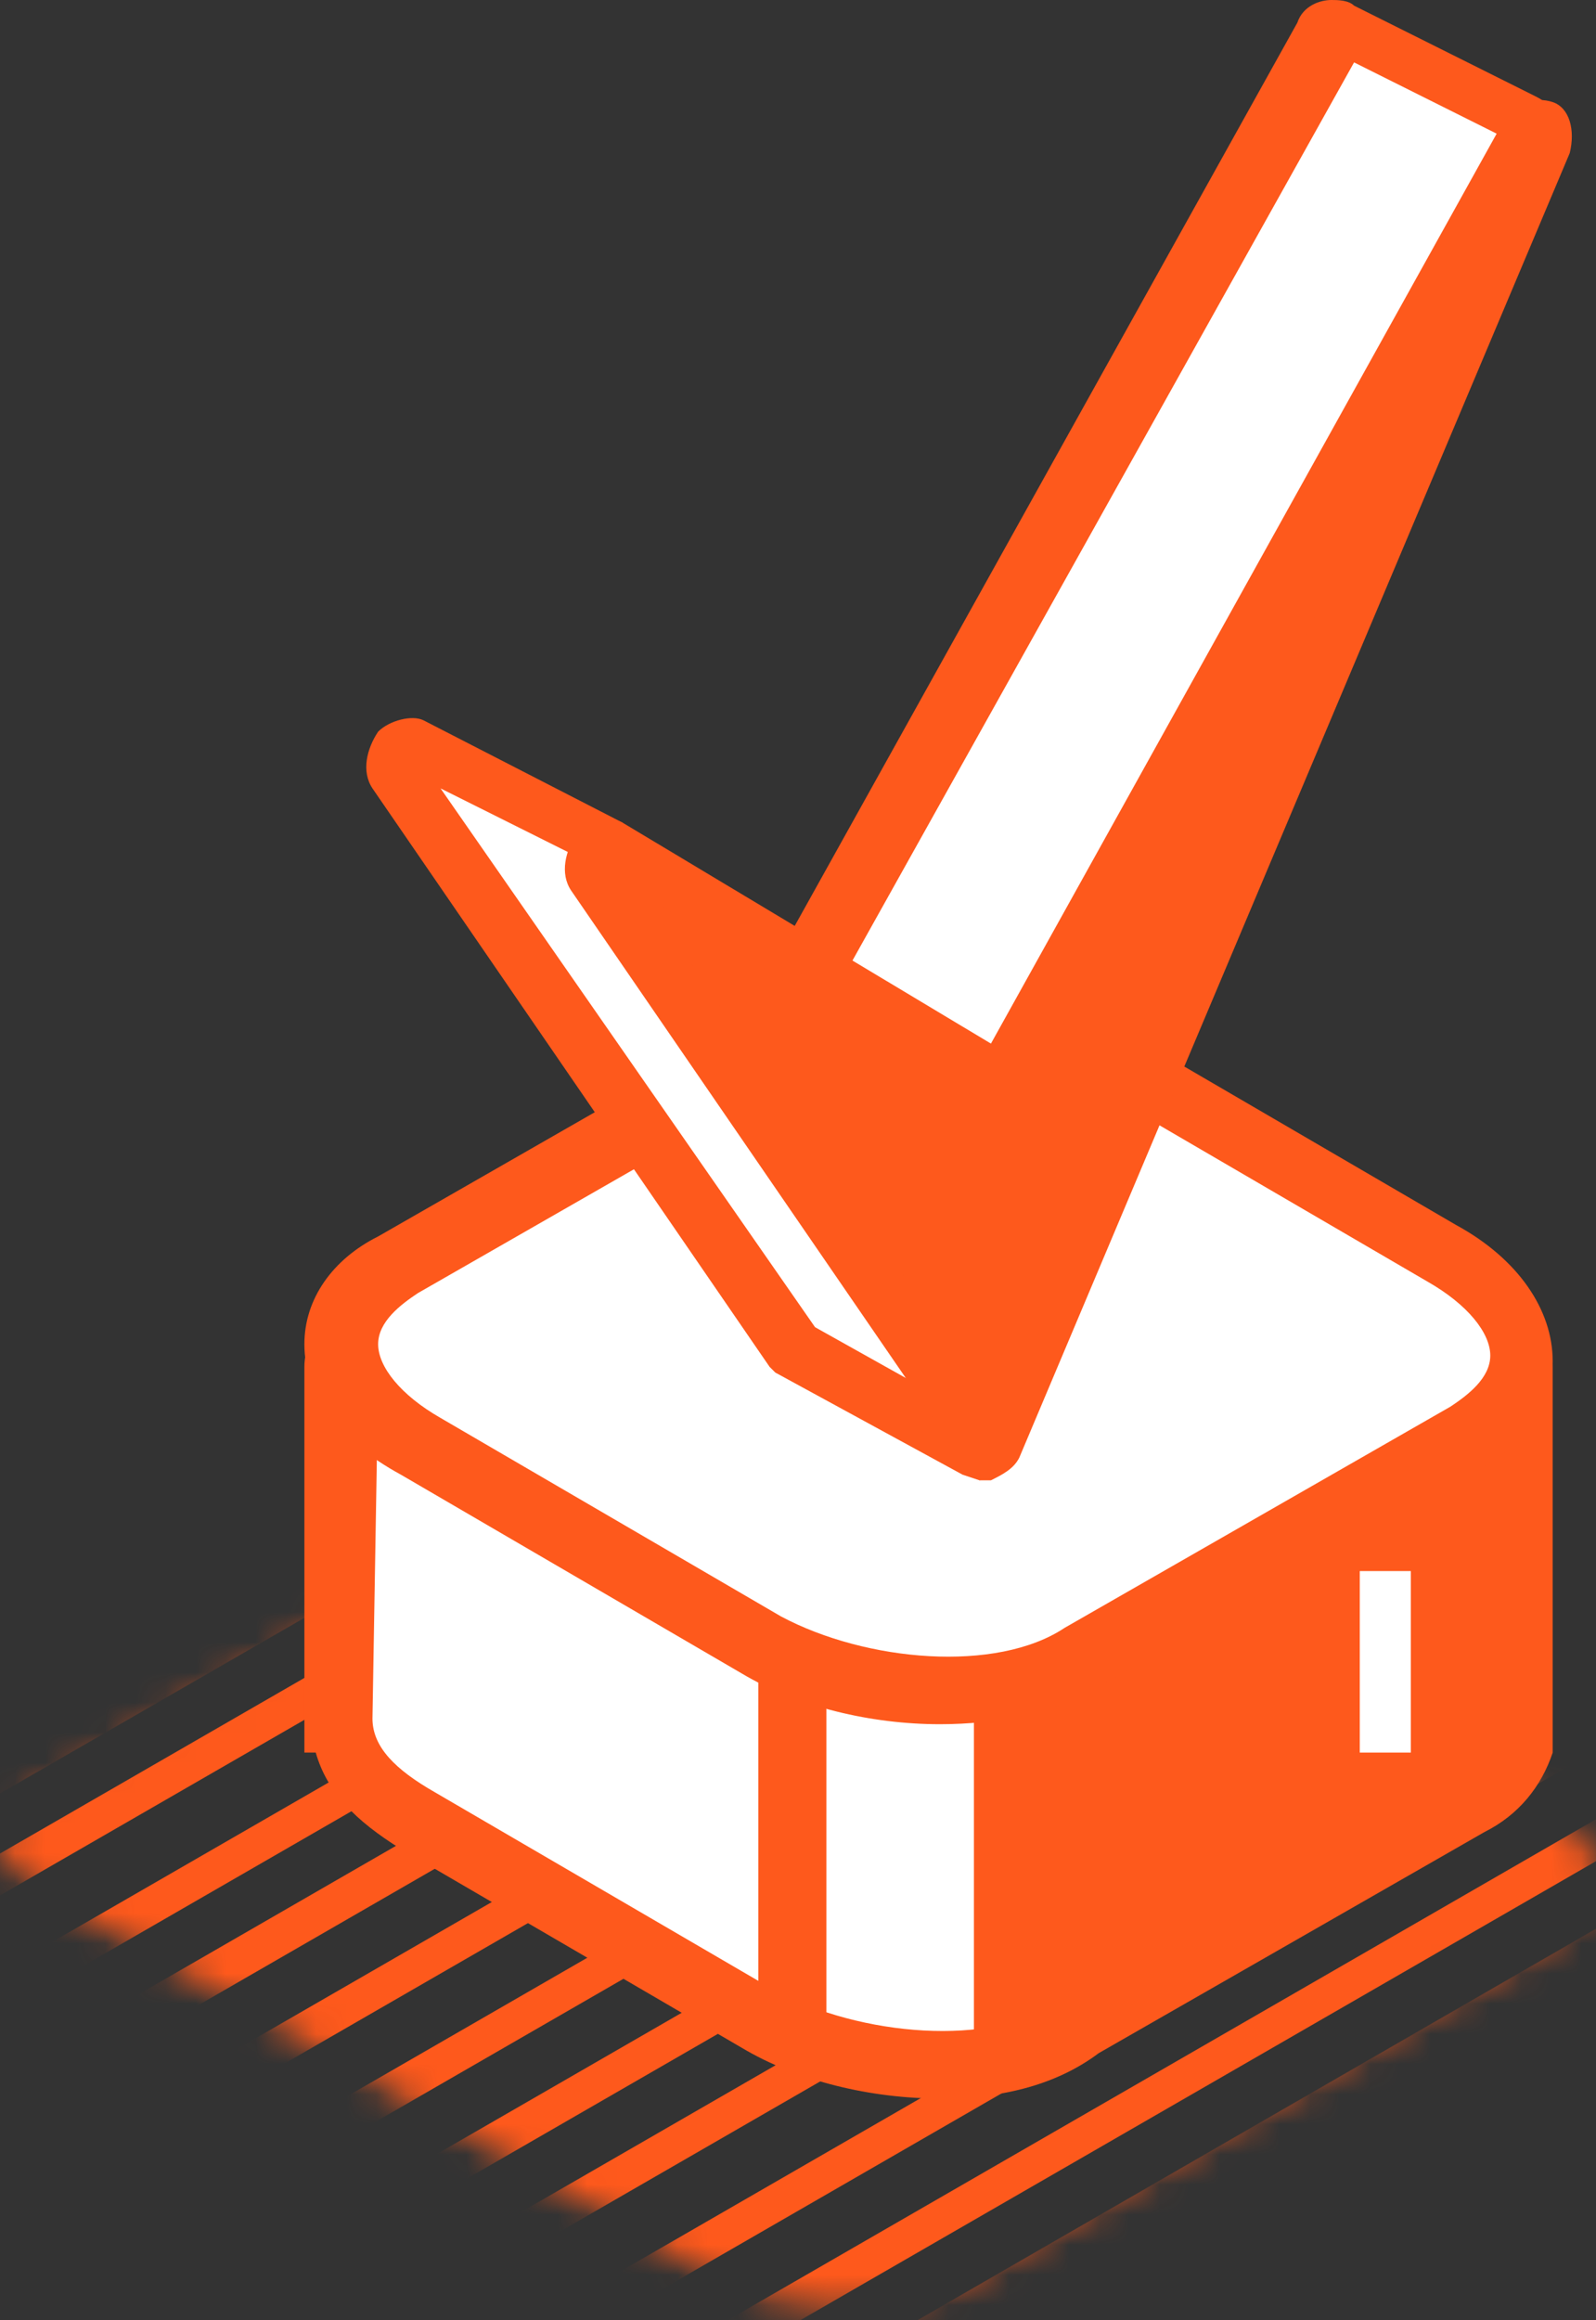 <?xml version="1.0" encoding="UTF-8"?>
<svg xmlns="http://www.w3.org/2000/svg" width="53" height="77" viewBox="0 0 53 77" fill="none">
  <rect x="0" y="0" width="53" height="77" fill="#333333" stroke="none"/>
  <mask id="mask0_746_2571" style="mask-type:luminance" maskUnits="userSpaceOnUse" x="0" y="46" width="53" height="31">
    <path d="M51.535 64.412L32.006 75.744C29.836 76.95 25.978 76.95 23.567 75.503L2.109 63.207C-0.302 61.76 -0.784 60.796 1.386 59.349L22.121 47.294C24.291 46.088 26.943 45.847 29.354 47.294L50.812 59.59C53.464 61.037 53.705 63.207 51.535 64.412Z" fill="white"></path>
  </mask>
  <g mask="url(#mask0_746_2571)">
    <path d="M52.605 38.625L-20.082 80.535L-19.479 81.579L53.207 39.669L52.605 38.625Z" fill="#FE591C"></path>
    <path d="M55.72 40.416L-16.966 82.326L-16.364 83.371L56.322 41.46L55.72 40.416Z" fill="#FE591C"></path>
    <path d="M58.856 42.285L-13.83 84.195L-13.228 85.239L59.458 43.329L58.856 42.285Z" fill="#FE591C"></path>
    <path d="M62.212 43.984L-10.474 85.894L-9.871 86.939L62.815 45.029L62.212 43.984Z" fill="#FE591C"></path>
    <path d="M64.876 45.986L-7.811 87.897L-7.208 88.941L65.478 47.031L64.876 45.986Z" fill="#FE591C"></path>
    <path d="M68.32 47.871L-4.366 89.781L-3.764 90.825L68.922 48.915L68.32 47.871Z" fill="#FE591C"></path>
    <path d="M71.462 49.734L-1.224 91.644L-0.622 92.688L72.064 50.778L71.462 49.734Z" fill="#FE591C"></path>
    <path d="M74.809 51.438L2.123 93.348L2.726 94.392L75.412 52.482L74.809 51.438Z" fill="#FE591C"></path>
    <path d="M77.735 53.435L5.049 95.345L5.651 96.39L78.337 54.48L77.735 53.435Z" fill="#FE591C"></path>
    <path d="M81.072 55.136L8.386 97.046L8.988 98.09L81.674 56.18L81.072 55.136Z" fill="#FE591C"></path>
    <path d="M84.212 57.001L11.526 98.911L12.128 99.956L84.814 58.045L84.212 57.001Z" fill="#FE591C"></path>
    <path d="M87.605 58.714L14.919 100.633L15.521 101.677L88.207 59.759L87.605 58.714Z" fill="#FE591C"></path>
    <path d="M90.436 60.585L17.75 102.495L18.352 103.539L91.039 61.629L90.436 60.585Z" fill="#FE591C"></path>
    <path d="M93.557 62.365L20.871 104.275L21.473 105.319L94.159 63.409L93.557 62.365Z" fill="#FE591C"></path>
    <path d="M96.694 64.232L24.008 106.142L24.61 107.186L97.296 65.276L96.694 64.232Z" fill="#FE591C"></path>
    <path d="M100.164 66.161L27.487 108.088L28.089 109.132L100.767 67.205L100.164 66.161Z" fill="#FE591C"></path>
    <path d="M103.018 67.94L30.332 109.859L30.934 110.903L103.62 68.985L103.018 67.94Z" fill="#FE591C"></path>
    <path d="M39.571 31.444L-33.115 73.354L-32.513 74.398L40.173 32.488L39.571 31.444Z" fill="#FE591C"></path>
    <path d="M43.018 33.328L-29.668 75.238L-29.066 76.282L43.62 34.372L43.018 33.328Z" fill="#FE591C"></path>
    <path d="M45.834 35.089L-26.852 76.999L-26.25 78.043L46.436 36.133L45.834 35.089Z" fill="#FE591C"></path>
    <path d="M49.294 37.029L-23.392 78.939L-22.79 79.983L49.896 38.073L49.294 37.029Z" fill="#FE591C"></path>
    <path d="M52.31 38.682L-20.376 80.592L-19.774 81.636L52.912 39.726L52.31 38.682Z" fill="#FE591C"></path>
  </g>
  <path d="M49.677 44.801H11.992C11.615 44.801 11.238 45.177 11.238 45.554V57.225C11.238 58.354 12.18 59.483 13.876 60.425L25.182 67.013C28.385 68.896 33.096 69.084 35.733 67.39L48.547 60.048C49.865 59.295 50.431 58.354 50.431 57.225V45.554C50.431 44.989 50.054 44.801 49.677 44.801Z" fill="white"></path>
  <path d="M31.211 69.648C28.95 69.648 26.501 69.084 24.616 67.954L13.311 61.366C11.803 60.425 10.861 59.483 10.485 58.166H10.108V57.036V45.365C10.108 44.236 11.05 43.483 11.992 43.483H49.677C50.242 43.483 50.619 43.671 50.996 44.048C51.373 44.424 51.562 44.989 51.562 45.365V58.166C51.185 59.295 50.431 60.236 49.3 60.801L36.487 68.142C34.98 69.272 33.096 69.648 31.211 69.648ZM12.369 57.036C12.369 57.977 13.123 58.73 14.441 59.483L25.747 66.072C28.573 67.578 32.907 67.954 35.168 66.448L47.981 59.107C48.547 58.73 49.3 58.166 49.3 57.413V56.095H49.489V45.93H12.557L12.369 57.036Z" fill="#FE591C"></path>
  <path d="M49.677 44.801H32.342V68.519C33.661 68.331 34.791 68.143 35.734 67.578L48.547 60.236C49.866 59.484 50.431 58.542 50.431 57.413V45.742C50.431 45.177 50.054 44.801 49.677 44.801Z" fill="#FE591C"></path>
  <path d="M48.735 47.623L35.922 54.965C33.284 56.471 28.385 56.283 25.37 54.588L14.065 48C10.861 46.118 10.673 43.482 13.311 41.976L26.124 34.635C28.762 33.129 33.661 33.317 36.676 35.011L47.981 41.6C50.996 43.294 51.373 46.118 48.735 47.623Z" fill="white"></path>
  <path d="M31.211 57.225C28.95 57.225 26.501 56.66 24.616 55.531L13.311 48.942C11.238 47.813 10.108 46.307 10.108 44.612C10.108 43.107 11.05 41.789 12.557 41.036L25.37 33.694C28.385 32 33.661 32.189 37.053 34.071L48.358 40.659C50.431 41.789 51.562 43.483 51.562 45.177C51.562 46.683 50.619 48.001 49.112 48.754L36.299 56.095C34.98 56.848 33.096 57.225 31.211 57.225ZM30.646 34.636C29.139 34.636 27.631 35.012 26.689 35.577L13.876 42.918C13.311 43.295 12.557 43.859 12.557 44.612C12.557 45.365 13.311 46.307 14.63 47.06L25.936 53.648C28.762 55.154 33.096 55.531 35.357 54.025L48.17 46.683C48.735 46.307 49.489 45.742 49.489 44.989C49.489 44.236 48.735 43.295 47.416 42.542L36.111 35.953C34.415 35.012 32.53 34.636 30.646 34.636Z" fill="#FE591C"></path>
  <path d="M27.443 55.154H25.182V67.389H27.443V55.154Z" fill="#FE591C"></path>
  <path d="M46.851 52.142H45.155V58.166H46.851V52.142Z" fill="white"></path>
  <path d="M44.967 1.129C44.778 0.94 44.59 0.94 44.401 1.317L27.254 32L25.747 32.188L21.413 29.365L20.471 28.235L13.876 24.847C13.499 24.659 13.122 25.412 13.311 25.788L26.501 44.989L32.53 48.189H32.719L33.849 38.777L49.489 8.846L51.561 4.705C51.561 4.517 51.561 4.329 51.373 4.329L44.967 1.129Z" fill="white"></path>
  <path d="M32.53 49.131L31.965 48.943L25.747 45.554L25.558 45.366L12.369 26.166C11.992 25.601 12.18 24.848 12.557 24.283C12.934 23.907 13.688 23.718 14.065 23.907L20.659 27.295L21.602 28.424L25.747 30.872H26.312L43.082 0.753C43.271 0.188 43.836 0 44.213 0C44.401 0 44.778 -1.72368e-05 44.966 0.188L50.996 3.2C51.373 3.388 51.561 3.577 51.561 3.953C51.75 4.33 51.561 4.518 51.561 4.894L49.489 9.036L34.603 38.966L33.472 48.566L32.53 49.131ZM27.066 44.048L31.777 46.684L32.907 38.213L50.242 4.706L44.966 2.071L27.82 32.754L25.558 32.942L20.471 29.742L19.529 28.613L14.63 26.166L27.066 44.048Z" fill="#FE591C"></path>
  <path d="M19.717 28.988L32.907 48.189C32.907 48.189 33.096 48.189 33.096 48.001L51.561 4.893C51.75 4.329 51.373 4.141 50.996 4.705L33.661 35.953L33.472 36.141L20.471 28.424C20.094 27.859 19.529 28.612 19.717 28.988Z" fill="#FE591C"></path>
  <path d="M32.53 49.13L32.153 48.754L18.964 29.553C18.587 28.988 18.775 28.235 19.152 27.671C19.529 27.294 20.283 27.106 20.659 27.294L32.907 34.636L49.865 4.141C50.242 3.388 50.996 3.199 51.561 3.388C52.127 3.576 52.315 4.329 52.127 5.082L33.849 48.377C33.661 48.754 33.284 48.942 32.907 49.13H32.53ZM21.413 29.741L32.719 46.307L46.097 14.682L33.849 36.518L33.284 36.706C33.096 36.706 32.719 36.706 32.53 36.518L21.413 29.741Z" fill="#FE591C"></path>
</svg>

